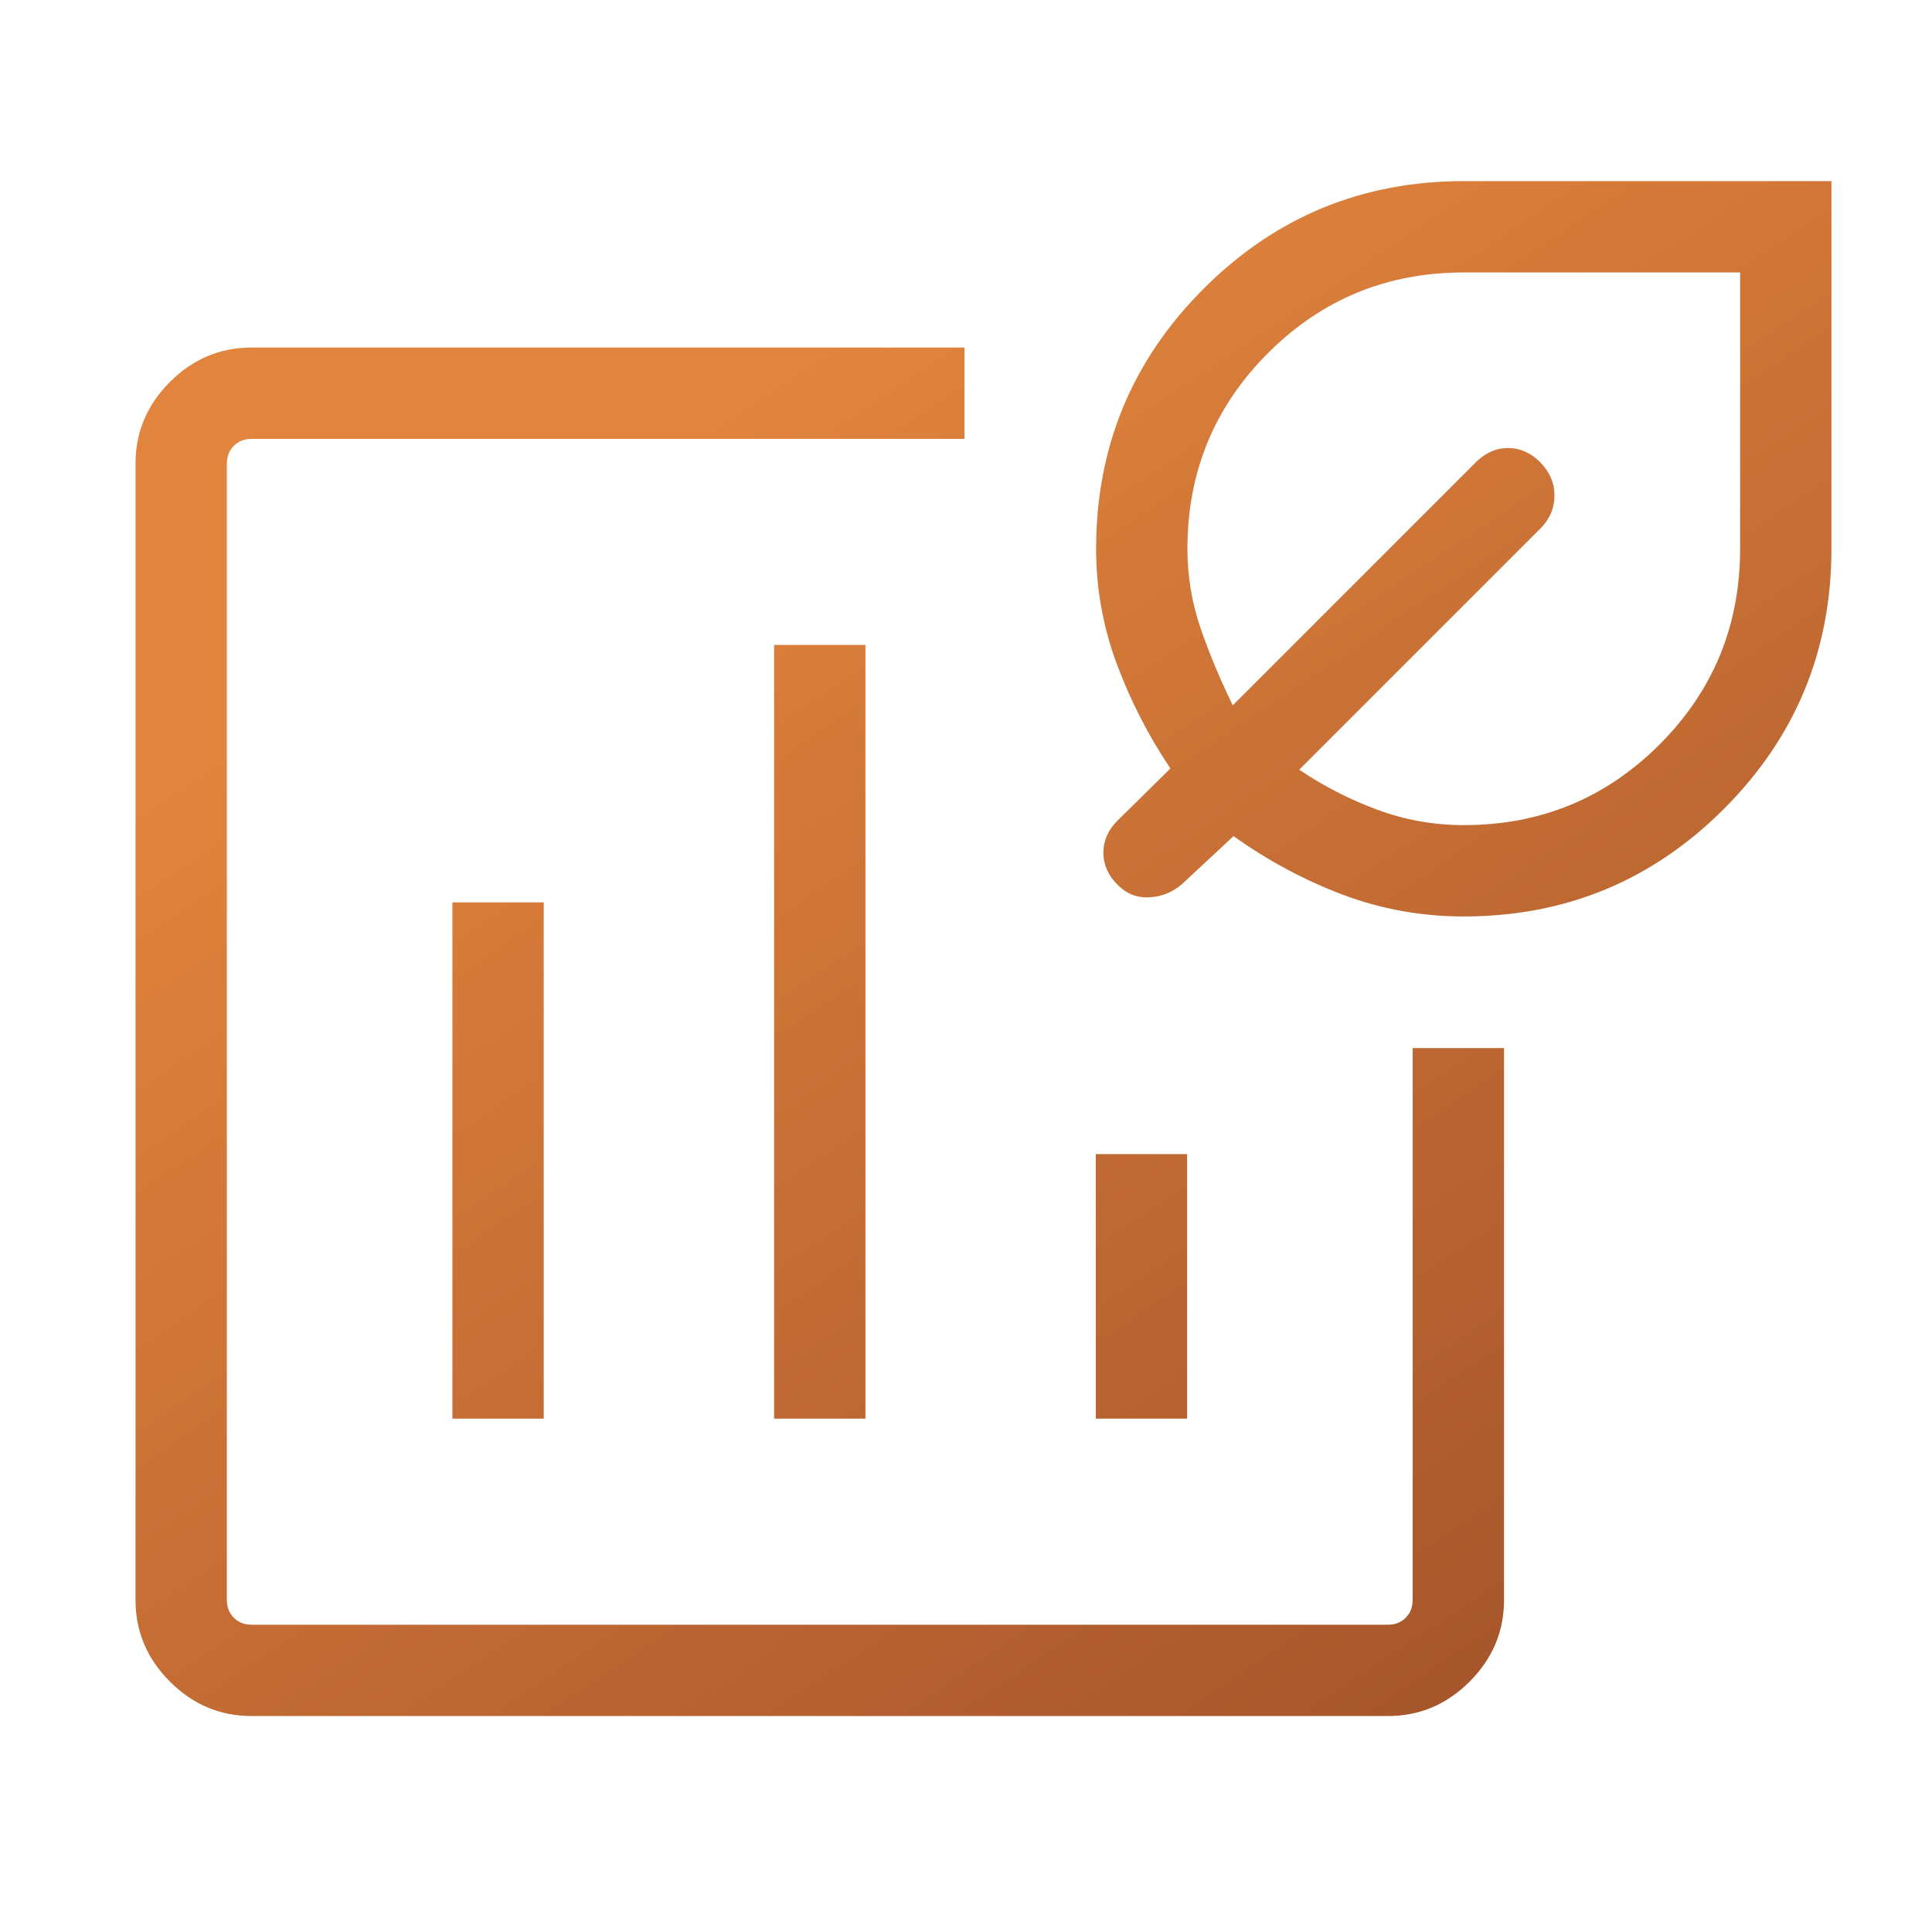 <svg xmlns="http://www.w3.org/2000/svg" width="96" height="96" viewBox="0 0 96 96" fill="none"><g id="energy_program_time_used"><mask id="mask0_1_635" style="mask-type:alpha" maskUnits="userSpaceOnUse" x="0" y="0" width="96" height="96"><rect id="Bounding box" width="96" height="96" fill="url(#paint0_linear_1_635)"></rect></mask><g mask="url(#mask0_1_635)"><path id="energy_program_time_used_2" d="M12.503 85.269C10.937 85.269 9.584 84.699 8.444 83.559C7.304 82.42 6.734 81.067 6.734 79.5V23.039C6.734 21.472 7.304 20.119 8.444 18.979C9.584 17.839 10.937 17.269 12.503 17.269H47.926V21.808H12.503C12.145 21.808 11.85 21.923 11.618 22.154C11.388 22.385 11.272 22.68 11.272 23.039V79.5C11.272 79.859 11.388 80.154 11.618 80.385C11.85 80.616 12.145 80.731 12.503 80.731H68.964C69.324 80.731 69.619 80.616 69.849 80.385C70.08 80.154 70.195 79.859 70.195 79.5V52.077H74.734V79.5C74.734 81.067 74.164 82.42 73.024 83.559C71.884 84.699 70.531 85.269 68.964 85.269H12.503ZM22.48 70.492H27.018V44.839H22.48V70.492ZM38.465 70.492H43.003V32.046H38.465V70.492ZM54.449 70.492H58.987V57.346H54.449V70.492ZM72.734 45.538C70.642 45.538 68.639 45.178 66.726 44.458C64.814 43.737 63.003 42.767 61.295 41.546L58.734 43.931C58.262 44.336 57.723 44.555 57.115 44.588C56.507 44.621 55.98 44.415 55.534 43.969C55.062 43.498 54.826 42.964 54.826 42.369C54.826 41.774 55.062 41.241 55.534 40.769L58.157 38.185C57.065 36.559 56.176 34.827 55.492 32.989C54.808 31.15 54.465 29.244 54.465 27.269C54.465 22.215 56.246 17.907 59.808 14.344C63.371 10.781 67.68 9 72.734 9H91.003V27.269C91.003 32.324 89.222 36.632 85.659 40.195C82.097 43.757 77.788 45.538 72.734 45.538ZM72.734 41C76.548 41 79.79 39.665 82.46 36.995C85.13 34.325 86.465 31.083 86.465 27.269V13.538H72.734C68.92 13.538 65.678 14.873 63.008 17.543C60.338 20.213 59.003 23.455 59.003 27.269C59.003 28.64 59.224 29.963 59.664 31.239C60.106 32.516 60.637 33.785 61.257 35.046L73.334 22.969C73.806 22.498 74.339 22.262 74.934 22.262C75.529 22.262 76.059 22.495 76.525 22.961C77.003 23.446 77.241 24.001 77.241 24.625C77.241 25.25 77.006 25.798 76.534 26.269L64.557 38.246C65.767 39.061 67.061 39.724 68.439 40.235C69.817 40.745 71.248 41 72.734 41Z" fill="url(#paint1_linear_1_635)"></path></g></g><defs><linearGradient id="paint0_linear_1_635" x1="27" y1="19" x2="107" y2="126.5" gradientUnits="userSpaceOnUse"><stop stop-color="#E1843D"></stop><stop offset="1" stop-color="#8A3E22"></stop></linearGradient><linearGradient id="paint1_linear_1_635" x1="30.435" y1="24.095" x2="91.922" y2="115.385" gradientUnits="userSpaceOnUse"><stop stop-color="#E1843D"></stop><stop offset="1" stop-color="#8A3E22"></stop></linearGradient></defs></svg>